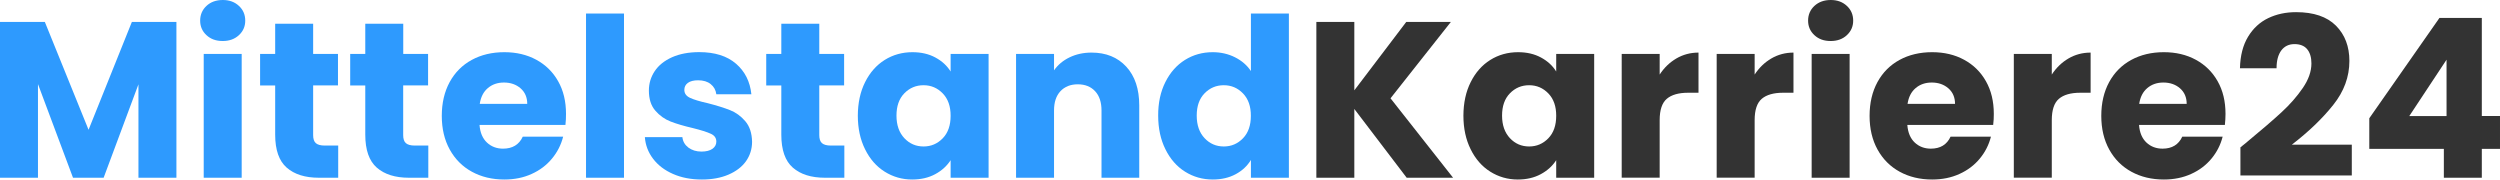 <?xml version="1.0" encoding="utf-8"?>
<!-- Generator: Adobe Illustrator 27.3.1, SVG Export Plug-In . SVG Version: 6.00 Build 0)  -->
<svg version="1.1" id="Ebene_1" xmlns="http://www.w3.org/2000/svg" xmlns:xlink="http://www.w3.org/1999/xlink" x="0px" y="0px"
	 viewBox="0 0 435.9 31.3" enable-background="new 0 0 435.9 31.3" xml:space="preserve">
<path fill="#2E9AFE" d="M30.76,3.83v27.16h-6.62V14.7l-6.07,16.29h-5.34L6.62,14.66v16.33H0V3.83h7.82l7.62,18.8l7.55-18.8H30.76z"
	/>
<path fill="#2E9AFE" d="M36,6.13c-0.74-0.68-1.1-1.53-1.1-2.53c0-1.03,0.37-1.89,1.1-2.57C36.74,0.34,37.69,0,38.85,0
	c1.14,0,2.07,0.34,2.81,1.03c0.74,0.68,1.1,1.54,1.1,2.57c0,1.01-0.37,1.85-1.1,2.53c-0.74,0.68-1.67,1.02-2.81,1.02
	C37.69,7.16,36.74,6.82,36,6.13z M42.14,9.4v21.59h-6.62V9.4H42.14z"/>
<path fill="#2E9AFE" d="M58.97,25.38v5.61H55.6c-2.4,0-4.27-0.59-5.61-1.76c-1.34-1.17-2.01-3.09-2.01-5.75V14.9h-2.63V9.4h2.63
	V4.14h6.62V9.4h4.33v5.49H54.6v8.67c0,0.64,0.15,1.11,0.46,1.39c0.31,0.28,0.83,0.43,1.55,0.43H58.97z"/>
<path fill="#2E9AFE" d="M74.68,25.38v5.61h-3.37c-2.4,0-4.27-0.59-5.61-1.76c-1.34-1.17-2.01-3.09-2.01-5.75V14.9h-2.63V9.4h2.63
	V4.14h6.62V9.4h4.33v5.49H70.3v8.67c0,0.64,0.15,1.11,0.46,1.39c0.31,0.28,0.83,0.43,1.55,0.43H74.68z"/>
<path fill="#2E9AFE" d="M98.59,21.78H83.61c0.1,1.34,0.54,2.37,1.3,3.08c0.76,0.71,1.7,1.06,2.8,1.06c1.65,0,2.8-0.7,3.44-2.09h7.04
	c-0.36,1.42-1.01,2.7-1.95,3.83c-0.94,1.14-2.12,2.03-3.54,2.67c-1.42,0.65-3.01,0.97-4.76,0.97c-2.12,0-4-0.45-5.65-1.35
	c-1.65-0.9-2.94-2.19-3.87-3.87c-0.93-1.68-1.39-3.64-1.39-5.88c0-2.24,0.46-4.2,1.37-5.88c0.92-1.68,2.2-2.97,3.85-3.87
	c1.65-0.9,3.55-1.35,5.69-1.35c2.09,0,3.95,0.44,5.57,1.32c1.62,0.88,2.9,2.13,3.81,3.75c0.92,1.62,1.37,3.52,1.37,5.69
	C98.7,20.47,98.66,21.11,98.59,21.78z M91.93,18.11c0-1.13-0.39-2.04-1.16-2.71c-0.77-0.67-1.74-1.01-2.9-1.01
	c-1.11,0-2.05,0.32-2.81,0.97c-0.76,0.64-1.23,1.56-1.41,2.75H91.93z"/>
<path fill="#2E9AFE" d="M108.8,2.36v28.63h-6.62V2.36H108.8z"/>
<path fill="#2E9AFE" d="M117.35,30.33c-1.47-0.64-2.63-1.53-3.48-2.65c-0.85-1.12-1.33-2.38-1.43-3.77h6.54
	c0.08,0.75,0.43,1.35,1.04,1.82c0.62,0.46,1.38,0.7,2.28,0.7c0.82,0,1.46-0.16,1.92-0.48c0.45-0.32,0.68-0.74,0.68-1.26
	c0-0.62-0.32-1.08-0.97-1.37c-0.64-0.3-1.69-0.63-3.13-0.99c-1.55-0.36-2.84-0.74-3.87-1.14c-1.03-0.4-1.92-1.03-2.67-1.9
	c-0.75-0.86-1.12-2.03-1.12-3.5c0-1.24,0.34-2.37,1.02-3.39c0.68-1.02,1.69-1.82,3.02-2.42c1.33-0.59,2.91-0.89,4.74-0.89
	c2.71,0,4.84,0.67,6.4,2.01c1.56,1.34,2.46,3.12,2.69,5.34h-6.11c-0.1-0.75-0.43-1.34-0.99-1.78c-0.55-0.44-1.28-0.66-2.19-0.66
	c-0.77,0-1.37,0.15-1.78,0.45c-0.41,0.3-0.62,0.7-0.62,1.22c0,0.62,0.33,1.08,0.99,1.39c0.66,0.31,1.68,0.62,3.08,0.93
	c1.6,0.41,2.9,0.82,3.91,1.22c1.01,0.4,1.89,1.04,2.65,1.93c0.76,0.89,1.15,2.08,1.18,3.58c0,1.26-0.36,2.39-1.06,3.39
	c-0.71,0.99-1.73,1.77-3.06,2.34c-1.33,0.57-2.87,0.85-4.62,0.85C120.5,31.3,118.82,30.98,117.35,30.33z"/>
<path fill="#2E9AFE" d="M147.22,25.38v5.61h-3.37c-2.4,0-4.27-0.59-5.61-1.76c-1.34-1.17-2.01-3.09-2.01-5.75V14.9h-2.63V9.4h2.63
	V4.14h6.62V9.4h4.33v5.49h-4.33v8.67c0,0.64,0.15,1.11,0.46,1.39c0.31,0.28,0.83,0.43,1.55,0.43H147.22z"/>
<path fill="#2E9AFE" d="M150.84,14.32c0.84-1.68,1.98-2.97,3.42-3.87c1.44-0.9,3.06-1.35,4.84-1.35c1.52,0,2.86,0.31,4,0.93
	c1.15,0.62,2.03,1.43,2.65,2.44V9.4h6.62v21.59h-6.62v-3.06c-0.65,1.01-1.54,1.82-2.69,2.44c-1.15,0.62-2.48,0.93-4.01,0.93
	c-1.75,0-3.35-0.46-4.8-1.37c-1.45-0.91-2.59-2.22-3.42-3.91c-0.84-1.69-1.26-3.64-1.26-5.86C149.58,17.94,150,15.99,150.84,14.32z
	 M164.38,16.29c-0.92-0.95-2.03-1.43-3.35-1.43c-1.32,0-2.43,0.47-3.35,1.41c-0.92,0.94-1.37,2.24-1.37,3.89
	c0,1.65,0.46,2.96,1.37,3.93c0.91,0.97,2.03,1.45,3.35,1.45c1.32,0,2.43-0.48,3.35-1.43c0.92-0.95,1.37-2.26,1.37-3.91
	C165.76,18.55,165.3,17.24,164.38,16.29z"/>
<path fill="#2E9AFE" d="M196.38,11.63c1.51,1.64,2.26,3.89,2.26,6.75v12.61h-6.58V19.27c0-1.44-0.37-2.57-1.12-3.37
	c-0.75-0.8-1.75-1.2-3.02-1.2c-1.26,0-2.27,0.4-3.02,1.2c-0.75,0.8-1.12,1.92-1.12,3.37v11.72h-6.62V9.4h6.62v2.86
	c0.67-0.95,1.57-1.71,2.71-2.26c1.14-0.55,2.41-0.83,3.83-0.83C192.85,9.17,194.87,9.99,196.38,11.63z"/>
<path fill="#2E9AFE" d="M203.19,14.32c0.84-1.68,1.98-2.97,3.42-3.87c1.44-0.9,3.06-1.35,4.84-1.35c1.42,0,2.71,0.3,3.89,0.89
	c1.17,0.59,2.1,1.39,2.77,2.4V2.36h6.62v28.63h-6.62v-3.1c-0.62,1.03-1.5,1.86-2.65,2.48c-1.15,0.62-2.48,0.93-4,0.93
	c-1.78,0-3.39-0.46-4.84-1.37c-1.45-0.91-2.59-2.22-3.42-3.91c-0.84-1.69-1.26-3.64-1.26-5.86
	C201.93,17.94,202.35,15.99,203.19,14.32z M216.73,16.29c-0.92-0.95-2.03-1.43-3.35-1.43c-1.32,0-2.43,0.47-3.35,1.41
	c-0.92,0.94-1.37,2.24-1.37,3.89c0,1.65,0.46,2.96,1.37,3.93c0.91,0.97,2.03,1.45,3.35,1.45c1.32,0,2.43-0.48,3.35-1.43
	c0.92-0.95,1.37-2.26,1.37-3.91C218.11,18.55,217.65,17.24,216.73,16.29z"/>
<path fill="#333333" d="M245.27,30.99L236.14,19v11.99h-6.62V3.83h6.62v11.92l9.05-11.92h7.78l-10.52,13.31l10.91,13.85H245.27z"/>
<path fill="#333333" d="M256.43,14.32c0.84-1.68,1.98-2.97,3.42-3.87c1.44-0.9,3.06-1.35,4.84-1.35c1.52,0,2.86,0.31,4,0.93
	c1.15,0.62,2.03,1.43,2.65,2.44V9.4h6.62v21.59h-6.62v-3.06c-0.65,1.01-1.54,1.82-2.69,2.44c-1.15,0.62-2.48,0.93-4.01,0.93
	c-1.75,0-3.35-0.46-4.8-1.37c-1.45-0.91-2.59-2.22-3.42-3.91c-0.84-1.69-1.26-3.64-1.26-5.86
	C255.17,17.94,255.59,15.99,256.43,14.32z M269.97,16.29c-0.92-0.95-2.03-1.43-3.35-1.43c-1.32,0-2.43,0.47-3.35,1.41
	c-0.92,0.94-1.37,2.24-1.37,3.89c0,1.65,0.46,2.96,1.37,3.93c0.91,0.97,2.03,1.45,3.35,1.45c1.32,0,2.43-0.48,3.35-1.43
	c0.92-0.95,1.37-2.26,1.37-3.91C271.35,18.55,270.89,17.24,269.97,16.29z"/>
<path fill="#333333" d="M292.28,10.2c1.16-0.68,2.45-1.03,3.87-1.03v7h-1.82c-1.65,0-2.89,0.36-3.71,1.06
	c-0.83,0.71-1.24,1.95-1.24,3.73v10.02h-6.62V9.4h6.62V13C290.15,11.82,291.12,10.88,292.28,10.2z"/>
<path fill="#333333" d="M308.84,10.2c1.16-0.68,2.45-1.03,3.87-1.03v7h-1.82c-1.65,0-2.89,0.36-3.71,1.06
	c-0.83,0.71-1.24,1.95-1.24,3.73v10.02h-6.62V9.4h6.62V13C306.71,11.82,307.68,10.88,308.84,10.2z"/>
<path fill="#333333" d="M316.36,6.13c-0.74-0.68-1.1-1.53-1.1-2.53c0-1.03,0.37-1.89,1.1-2.57S318.05,0,319.21,0
	c1.14,0,2.07,0.34,2.81,1.03s1.1,1.54,1.1,2.57c0,1.01-0.37,1.85-1.1,2.53s-1.67,1.02-2.81,1.02C318.05,7.16,317.1,6.82,316.36,6.13
	z M322.5,9.4v21.59h-6.62V9.4H322.5z"/>
<path fill="#333333" d="M347.53,21.78h-14.97c0.1,1.34,0.54,2.37,1.3,3.08c0.76,0.71,1.7,1.06,2.8,1.06c1.65,0,2.8-0.7,3.44-2.09
	h7.04c-0.36,1.42-1.01,2.7-1.95,3.83c-0.94,1.14-2.12,2.03-3.54,2.67c-1.42,0.65-3.01,0.97-4.76,0.97c-2.12,0-4-0.45-5.65-1.35
	c-1.65-0.9-2.94-2.19-3.87-3.87c-0.93-1.68-1.39-3.64-1.39-5.88c0-2.24,0.46-4.2,1.37-5.88c0.92-1.68,2.2-2.97,3.85-3.87
	c1.65-0.9,3.55-1.35,5.69-1.35c2.09,0,3.95,0.44,5.57,1.32c1.62,0.88,2.9,2.13,3.81,3.75c0.92,1.62,1.37,3.52,1.37,5.69
	C347.65,20.47,347.61,21.11,347.53,21.78z M340.88,18.11c0-1.13-0.39-2.04-1.16-2.71c-0.77-0.67-1.74-1.01-2.9-1.01
	c-1.11,0-2.05,0.32-2.81,0.97c-0.76,0.64-1.23,1.56-1.41,2.75H340.88z"/>
<path fill="#333333" d="M360.65,10.2c1.16-0.68,2.45-1.03,3.87-1.03v7h-1.82c-1.65,0-2.89,0.36-3.71,1.06
	c-0.83,0.71-1.24,1.95-1.24,3.73v10.02h-6.62V9.4h6.62V13C358.52,11.82,359.49,10.88,360.65,10.2z"/>
<path fill="#333333" d="M387.93,21.78h-14.97c0.1,1.34,0.54,2.37,1.3,3.08c0.76,0.71,1.7,1.06,2.8,1.06c1.65,0,2.8-0.7,3.44-2.09
	h7.04c-0.36,1.42-1.01,2.7-1.95,3.83c-0.94,1.14-2.12,2.03-3.54,2.67c-1.42,0.65-3.01,0.97-4.76,0.97c-2.12,0-4-0.45-5.65-1.35
	c-1.65-0.9-2.94-2.19-3.87-3.87c-0.93-1.68-1.39-3.64-1.39-5.88c0-2.24,0.46-4.2,1.37-5.88c0.92-1.68,2.2-2.97,3.85-3.87
	c1.65-0.9,3.55-1.35,5.69-1.35c2.09,0,3.95,0.44,5.57,1.32c1.62,0.88,2.9,2.13,3.81,3.75c0.92,1.62,1.37,3.52,1.37,5.69
	C388.04,20.47,388,21.11,387.93,21.78z M381.27,18.11c0-1.13-0.39-2.04-1.16-2.71c-0.77-0.67-1.74-1.01-2.9-1.01
	c-1.11,0-2.05,0.32-2.81,0.97c-0.76,0.64-1.23,1.56-1.41,2.75H381.27z"/>
<path fill="#333333" d="M391.83,24.72c2.53-2.09,4.52-3.8,5.98-5.15c1.46-1.34,2.69-2.75,3.7-4.22c1.01-1.47,1.51-2.9,1.51-4.29
	c0-1.06-0.25-1.88-0.74-2.48c-0.49-0.59-1.23-0.89-2.21-0.89c-0.98,0-1.75,0.37-2.3,1.1c-0.55,0.74-0.83,1.77-0.83,3.11h-6.38
	c0.05-2.19,0.52-4.02,1.41-5.49c0.89-1.47,2.06-2.55,3.52-3.25c1.46-0.7,3.08-1.04,4.86-1.04c3.07,0,5.38,0.79,6.95,2.36
	c1.56,1.57,2.34,3.62,2.34,6.15c0,2.76-0.94,5.32-2.83,7.68c-1.88,2.36-4.28,4.66-7.2,6.91h10.45v5.38h-19.42v-4.91
	C391.51,25,391.91,24.67,391.83,24.72z"/>
<path fill="#333333" d="M413.11,25.96v-5.34l12.23-17.49h7.39v17.1h3.17v5.73h-3.17v5.03h-6.62v-5.03H413.11z M426.58,10.41
	l-6.5,9.83h6.5V10.41z"/>
</svg>
